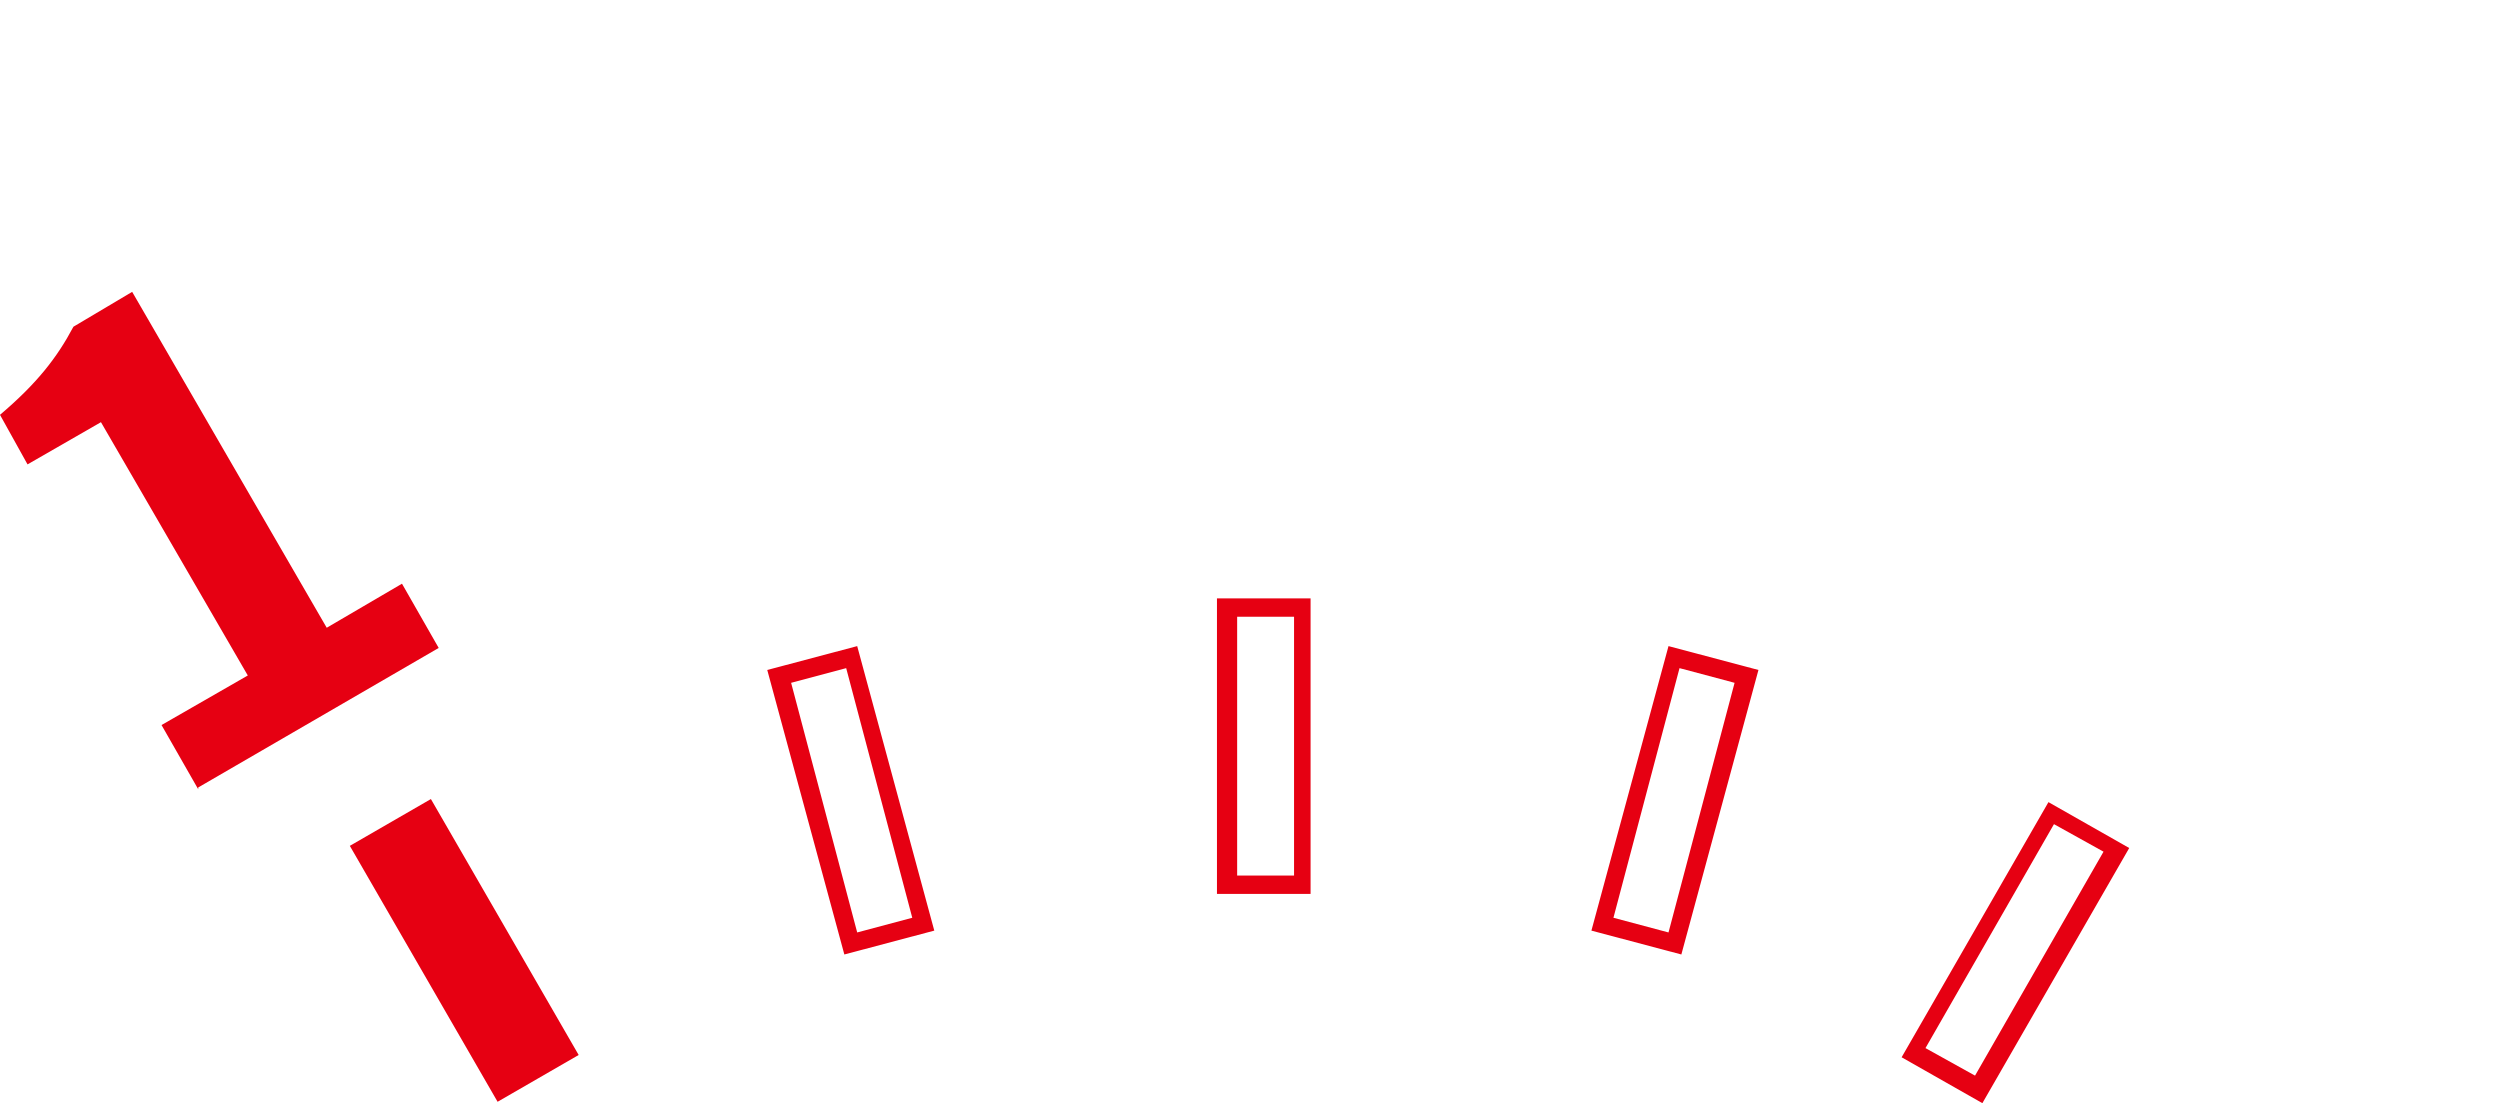 <?xml version="1.0" encoding="UTF-8"?>
<svg xmlns="http://www.w3.org/2000/svg" version="1.1" viewBox="0 0 136.2 60.1">
  <!-- Generator: Adobe Illustrator 29.0.1, SVG Export Plug-In . SVG Version: 2.1.0 Build 192)  -->
  <defs>
    <style>
      .st0 {
        fill: #f5f5f5;
      }

      .st1 {
        fill: #e60012;
      }

      .st2 {
        display: none;
      }
    </style>
  </defs>
  <g id="_レイヤー_4" data-name="レイヤー_4" class="st2">
    <g id="_レイヤー_1-2">
      <g>
        <rect class="st1" x="66.4" y="32.6" width="5.1" height="16.1"/>
        <rect class="st1" x="83.2" y="41" width="16.1" height="5.1" transform="translate(25.5 120.4) rotate(-75)"/>
        <rect class="st1" x="43.8" y="35.5" width="5.1" height="16.1" transform="translate(-9.7 13.5) rotate(-15)"/>
        <rect class="st1" x="22.7" y="43.8" width="5.1" height="16.1" transform="translate(-22.5 19.5) rotate(-30)"/>
        <path class="st1" d="M108,60l-4.4-2.5,8-13.9,4.4,2.5s-8,13.9-8,13.9ZM105,57.2l2.7,1.5,7-12.2-2.7-1.5-7,12.2Z"/>
        <path class="st1" d="M95.7,28.8l4-14.9c.4-1.4,1.1-3.6,1.6-5h-.1c-1,1.1-2,2.3-3,3.4l-5.4,5,13,3.5-1,3.7-17.7-4.8.9-3.3,13-12.3,5.8,1.6-6.5,24.3-4.5-1.2Z"/>
        <path class="st0" d="M10.8,43l-2-3.5,4.7-2.7-8-13.8-4,2.3L0,22.6c2-1.7,3.1-3.1,4-4.8l3.2-1.9,10.6,18.3,4.1-2.4,2,3.5-13.1,7.6h0Z"/>
        <path class="st0" d="M33.6,31.7l-.7-2.8c5-7.7,7.7-13.3,6.7-17.1-.7-2.4-2.3-3.6-4.7-3-1.8.5-2.9,2-3.8,3.7l-3.4-1.9c1.6-3,3.5-4.9,6.8-5.8,4.6-1.2,8.4.9,9.7,5.4,1.2,4.4-1.2,10.1-4.5,15.7,1.2-.5,2.7-1,3.9-1.4l5.2-1.4,1.1,4.1-16.3,4.4h0Z"/>
        <path class="st0" d="M68.8,26.1c-4,0-6.7-1.5-8.4-3.5l2.4-3.2c1.5,1.5,3.3,2.6,5.6,2.6s4.3-1.3,4.3-3.5-1.5-4-6.9-4v-3.6c4.6,0,6.1-1.6,6.1-3.8s-1.2-3.2-3.4-3.2-3.3.9-4.8,2.2l-2.5-3.1C63.3,1.2,65.7,0,68.6,0,73.5,0,76.8,2.4,76.8,6.7s-1.5,4.7-4.2,5.7v.2c2.9.8,5,2.9,5,6.2s-4.1,7.3-8.9,7.3h0Z"/>
      </g>
    </g>
    <g id="_レイヤー_1-21" data-name="_レイヤー_1-2">
      <g>
        <rect class="st1" x="66.4" y="32.6" width="5.1" height="16.1"/>
        <rect class="st1" x="83.2" y="41" width="16.1" height="5.1" transform="translate(25.5 120.4) rotate(-75)"/>
        <rect class="st1" x="43.8" y="35.5" width="5.1" height="16.1" transform="translate(-9.7 13.5) rotate(-15)"/>
        <rect class="st1" x="22.7" y="43.8" width="5.1" height="16.1" transform="translate(-22.5 19.5) rotate(-30)"/>
        <rect class="st1" x="101.8" y="49.3" width="16.1" height="5.1" transform="translate(10 121) rotate(-60)"/>
        <path class="st1" d="M116.8,38.5c-3.4-2-5-4.7-5.7-7.2l3.6-1.6c.5,1.9,1.5,3.8,3.5,5,2.3,1.3,4.7.8,6.2-1.8,1.5-2.5.8-4.8-1.4-6.1-1.3-.8-2.2-.8-3.9-.7l-1.2-2.5,6.7-10.2,11.7,6.7-2.1,3.6-7.9-4.6-3.1,4.4c1.1.1,2,.4,3,.9,3.7,2.1,5.5,6,2.7,10.8-2.8,4.8-8,5.5-12,3.2h0Z"/>
        <path class="st0" d="M95.7,28.8l4-14.9c.4-1.4,1.1-3.6,1.6-5h-.1c-1,1.1-2,2.3-3,3.4l-5.4,5,13,3.5-1,3.7-17.7-4.8.9-3.3,13-12.3,5.8,1.6-6.5,24.3-4.5-1.2Z"/>
        <path class="st0" d="M10.8,43l-2-3.5,4.7-2.7-8-13.8-4,2.3L0,22.6c2-1.7,3.1-3.1,4-4.8l3.2-1.9,10.6,18.3,4.1-2.4,2,3.5-13.1,7.6h0Z"/>
        <path class="st0" d="M33.6,31.7l-.7-2.8c5-7.7,7.7-13.3,6.7-17.1-.7-2.4-2.3-3.6-4.7-3-1.8.5-2.9,2-3.8,3.7l-3.4-1.9c1.6-3,3.5-4.9,6.8-5.8,4.6-1.2,8.4.9,9.6,5.4,1.2,4.4-1.2,10.1-4.5,15.7,1.2-.5,2.7-1,3.9-1.4l5.2-1.4,1.1,4.1s-16.3,4.4-16.3,4.4Z"/>
        <path class="st0" d="M68.8,26.1c-4,0-6.7-1.5-8.4-3.5l2.4-3.2c1.5,1.5,3.3,2.6,5.6,2.6s4.3-1.3,4.3-3.5-1.5-4-6.9-4v-3.6c4.6,0,6.1-1.6,6.1-3.8s-1.2-3.2-3.4-3.2-3.3.9-4.8,2.2l-2.5-3.1C63.3,1.2,65.7,0,68.6,0,73.5,0,76.8,2.4,76.8,6.7s-1.5,4.7-4.2,5.7v.2c2.9.8,5,2.9,5,6.2s-4.1,7.3-8.9,7.3h0Z"/>
      </g>
    </g>
  </g>
  <g id="_レイヤー_5" data-name="レイヤー_5" class="st2">
    <g id="_レイヤー_1-22" data-name="_レイヤー_1-2">
      <g>
        <rect class="st1" x="66.4" y="32.6" width="5.1" height="16.1"/>
        <rect class="st1" x="83.2" y="41" width="16.1" height="5.1" transform="translate(25.5 120.4) rotate(-75)"/>
        <rect class="st1" x="43.8" y="35.5" width="5.1" height="16.1" transform="translate(-9.7 13.5) rotate(-15)"/>
        <rect class="st1" x="22.7" y="43.8" width="5.1" height="16.1" transform="translate(-22.5 19.5) rotate(-30)"/>
        <path class="st1" d="M108,60l-4.4-2.5,8-13.9,4.4,2.5s-8,13.9-8,13.9ZM105,57.2l2.7,1.5,7-12.2-2.7-1.5-7,12.2Z"/>
        <path class="st1" d="M95.7,28.8l4-14.9c.4-1.4,1.1-3.6,1.6-5h-.1c-1,1.1-2,2.3-3,3.4l-5.4,5,13,3.5-1,3.7-17.7-4.8.9-3.3,13-12.3,5.8,1.6-6.5,24.3-4.5-1.2Z"/>
        <path class="st0" d="M10.8,43l-2-3.5,4.7-2.7-8-13.8-4,2.3L0,22.6c2-1.7,3.1-3.1,4-4.8l3.2-1.9,10.6,18.3,4.1-2.4,2,3.5-13.1,7.6h0Z"/>
        <path class="st0" d="M33.6,31.7l-.7-2.8c5-7.7,7.7-13.3,6.7-17.1-.7-2.4-2.3-3.6-4.7-3-1.8.5-2.9,2-3.8,3.7l-3.4-1.9c1.6-3,3.5-4.9,6.8-5.8,4.6-1.2,8.4.9,9.7,5.4,1.2,4.4-1.2,10.1-4.5,15.7,1.2-.5,2.7-1,3.9-1.4l5.2-1.4,1.1,4.1-16.3,4.4h0Z"/>
        <path class="st0" d="M68.8,26.1c-4,0-6.7-1.5-8.4-3.5l2.4-3.2c1.5,1.5,3.3,2.6,5.6,2.6s4.3-1.3,4.3-3.5-1.5-4-6.9-4v-3.6c4.6,0,6.1-1.6,6.1-3.8s-1.2-3.2-3.4-3.2-3.3.9-4.8,2.2l-2.5-3.1C63.3,1.2,65.7,0,68.6,0,73.5,0,76.8,2.4,76.8,6.7s-1.5,4.7-4.2,5.7v.2c2.9.8,5,2.9,5,6.2s-4.1,7.3-8.9,7.3h0Z"/>
      </g>
    </g>
  </g>
  <g id="_レイヤー_2" class="st2">
    <g id="_レイヤー_1-23" data-name="_レイヤー_1-2">
      <g>
        <rect class="st1" x="66.4" y="32.6" width="5.1" height="16.1"/>
        <path class="st1" d="M91.6,52l-4.9-1.3,4.2-15.5,4.9,1.3-4.2,15.5h0ZM87.9,50l3,.8,3.6-13.6-3-.8-3.6,13.6Z"/>
        <rect class="st1" x="43.8" y="35.5" width="5.1" height="16.1" transform="translate(-9.7 13.5) rotate(-15)"/>
        <rect class="st1" x="22.7" y="43.8" width="5.1" height="16.1" transform="translate(-22.5 19.5) rotate(-30)"/>
        <path class="st1" d="M108,60l-4.4-2.5,8-13.9,4.4,2.5s-8,13.9-8,13.9ZM105,57.2l2.7,1.5,7-12.2-2.7-1.5-7,12.2Z"/>
        <path class="st0" d="M10.8,43l-2-3.5,4.7-2.7-8-13.8-4,2.3L0,22.6c2-1.7,3.1-3.1,4-4.8l3.2-1.9,10.6,18.3,4.1-2.4,2,3.5-13.1,7.6h0Z"/>
        <path class="st0" d="M33.6,31.7l-.7-2.8c5-7.7,7.7-13.3,6.7-17.1-.7-2.4-2.3-3.6-4.7-3-1.8.5-2.9,2-3.8,3.7l-3.4-1.9c1.6-3,3.5-4.9,6.8-5.8,4.6-1.2,8.4.9,9.6,5.4,1.2,4.4-1.2,10.1-4.5,15.7,1.2-.5,2.7-1,3.9-1.4l5.2-1.4,1.1,4.1s-16.3,4.4-16.3,4.4Z"/>
        <path class="st1" d="M68.8,26.1c-4,0-6.7-1.5-8.4-3.5l2.4-3.2c1.5,1.5,3.3,2.6,5.6,2.6s4.3-1.3,4.3-3.5-1.5-4-6.9-4v-3.6c4.6,0,6.1-1.6,6.1-3.8s-1.2-3.2-3.4-3.2-3.3.9-4.8,2.2l-2.5-3.1C63.3,1.2,65.7,0,68.6,0,73.5,0,76.8,2.4,76.8,6.7s-1.5,4.7-4.2,5.7v.2c2.9.8,5,2.9,5,6.2s-4.1,7.3-8.9,7.3h0Z"/>
      </g>
    </g>
  </g>
  <g id="_レイヤー_3" data-name="レイヤー_3" class="st2">
    <g id="_レイヤー_1-24" data-name="_レイヤー_1-2">
      <g>
        <path class="st1" d="M71.4,48.7h-5.1v-16.1h5.1v16.1ZM67.4,47.7h3.1v-14.1h-3.1v14.1Z"/>
        <path class="st1" d="M91.6,52l-4.9-1.3,4.2-15.5,4.9,1.3-4.2,15.5h0ZM87.9,50l3,.8,3.6-13.6-3-.8-3.6,13.6Z"/>
        <rect class="st1" x="43.8" y="35.5" width="5.1" height="16.1" transform="translate(-9.7 13.5) rotate(-15)"/>
        <rect class="st1" x="22.7" y="43.8" width="5.1" height="16.1" transform="translate(-22.5 19.6) rotate(-30)"/>
        <path class="st1" d="M108,60.1l-4.4-2.5,8-13.9,4.4,2.5-8,13.9ZM105,57.1l2.7,1.5,7-12.2-2.7-1.5-7,12.2Z"/>
        <path class="st0" d="M10.8,43l-2-3.5,4.7-2.7-8-13.8-4,2.3L0,22.6c2-1.7,3.1-3.1,4-4.8l3.2-1.9,10.6,18.3,4.1-2.4,2,3.5-13.1,7.6h0Z"/>
        <path class="st1" d="M33.6,31.7l-.7-2.8c5-7.7,7.7-13.3,6.7-17.1-.7-2.4-2.3-3.6-4.7-3-1.8.5-2.9,2-3.8,3.7l-3.4-1.9c1.6-3,3.5-4.9,6.8-5.8,4.6-1.2,8.4.9,9.6,5.4,1.2,4.4-1.2,10.1-4.5,15.7,1.2-.5,2.7-1,3.9-1.4l5.2-1.4,1.1,4.1-16.3,4.4Z"/>
        <path class="st1" d="M71.4,48.7h-5.1v-16.1h5.1v16.1ZM67.4,47.7h3.1v-14.1h-3.1v14.1Z"/>
        <path class="st1" d="M91.6,52l-4.9-1.3,4.2-15.5,4.9,1.3-4.2,15.5h0ZM87.9,50l3,.8,3.6-13.6-3-.8-3.6,13.6Z"/>
        <rect class="st1" x="43.8" y="35.5" width="5.1" height="16.1" transform="translate(-9.7 13.5) rotate(-15)"/>
        <rect class="st1" x="22.7" y="43.8" width="5.1" height="16.1" transform="translate(-22.5 19.6) rotate(-30)"/>
        <path class="st1" d="M108,60.1l-4.4-2.5,8-13.9,4.4,2.5-8,13.9ZM105,57.1l2.7,1.5,7-12.2-2.7-1.5-7,12.2Z"/>
        <path class="st0" d="M10.8,43l-2-3.5,4.7-2.7-8-13.8-4,2.3L0,22.6c2-1.7,3.1-3.1,4-4.8l3.2-1.9,10.6,18.3,4.1-2.4,2,3.5-13.1,7.6h0Z"/>
        <path class="st1" d="M33.6,31.7l-.7-2.8c5-7.7,7.7-13.3,6.7-17.1-.7-2.4-2.3-3.6-4.7-3-1.8.5-2.9,2-3.8,3.7l-3.4-1.9c1.6-3,3.5-4.9,6.8-5.8,4.6-1.2,8.4.9,9.6,5.4,1.2,4.4-1.2,10.1-4.5,15.7,1.2-.5,2.7-1,3.9-1.4l5.2-1.4,1.1,4.1-16.3,4.4Z"/>
      </g>
    </g>
  </g>
  <g id="_レイヤー_21" data-name="レイヤー_2">
    <g id="_レイヤー_1-25" data-name="_レイヤー_1-2">
      <g>
        <path class="st1" d="M71.4,48.7h-5.1v-16.1h5.1v16.1ZM67.4,47.7h3.1v-14.1h-3.1v14.1Z"/>
        <path class="st1" d="M91.6,52l-4.9-1.3,4.2-15.5,4.9,1.3s-4.2,15.5-4.2,15.5ZM87.9,50l3,.8,3.6-13.6-3-.8-3.6,13.6Z"/>
        <path class="st1" d="M46,52l-4.2-15.5,4.9-1.3,4.2,15.5-4.9,1.3ZM43.1,37.2l3.6,13.6,3-.8-3.6-13.6-3,.8Z"/>
        <rect class="st1" x="22.7" y="43.8" width="5.1" height="16.1" transform="translate(-22.5 19.5) rotate(-30)"/>
        <path class="st1" d="M108,60.1l-4.4-2.5,8-13.9,4.4,2.5-8,13.9ZM104.9,57.1l2.7,1.5,7-12.2-2.7-1.5-7,12.2Z"/>
        <path class="st1" d="M10.8,43l-2-3.5,4.7-2.7-8-13.8-4,2.3L0,22.6c2-1.7,3.1-3.1,4-4.8l3.2-1.9,10.6,18.3,4.1-2.4,2,3.5-13.1,7.6h0Z"/>
      </g>
    </g>
  </g>
</svg>